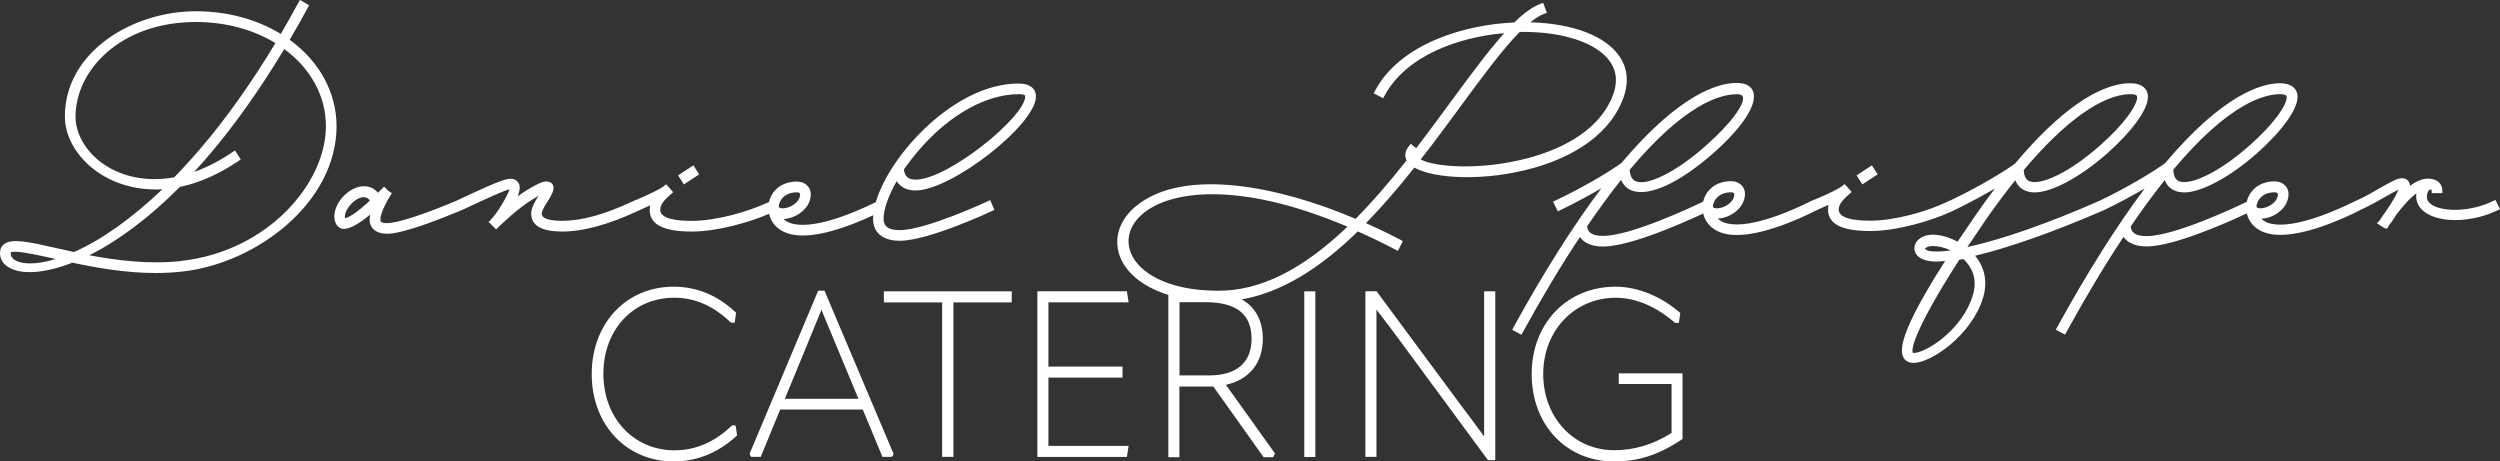 <svg xmlns="http://www.w3.org/2000/svg" id="Ebene_2" data-name="Ebene 2" viewBox="0 0 246.61 45.52"><rect x="0" y="0" width="246.61" height="45.52" fill="#333333" stroke="none"/><defs><style>      .cls-1 {        fill: #fff;      }    </style></defs><g id="Ebene_1-2" data-name="Ebene 1"><path class="cls-1" d="M137.9,24.74l.48-.96-.22-.12c-1.35-.7-2.42-1.21-3.41-1.65,1.54-1.58,3.14-3.42,4.77-5.48,1.94,1.12,7,1.39,11.82.02,3.04-.87,7-2.7,8.63-6.47h0c.73-1.69.66-3.2-.19-4.48-1.35-2.04-4.62-3.29-8.82-3.4.5-.4.97-.69,1.39-.85l.24-.09-.37-.98-.24.09c-.78.29-1.66.91-2.61,1.85-4.81.19-11.26,2.06-13.74,6.75l-.12.23.93.49.12-.22c2.13-4.01,7.38-5.82,11.82-6.2-1.56,1.74-3.32,4.12-5.19,6.66l-.72.98c-.89,1.21-1.82,2.46-2.77,3.71l-.53-.43-.16.19c-.51.61-.42,1.12-.26,1.44-1.9,2.4-3.51,4.24-5.03,5.77-7.41-3.18-16.95-5.16-21.68-1.24-1.46,1.21-2.09,2.81-1.73,4.4.43,1.92,2.26,3.51,4.94,4.34v16.01h1.09v-6.97h3.35l4.96,6.97h.94l.18-.37-4.84-6.77c2.29-.5,3.64-2.16,3.64-4.52,0-1.81-.72-3.14-2.08-3.91,3.73-.65,7.49-2.84,11.45-6.7,1.17.51,2.39,1.1,3.73,1.8l.23.12ZM159,9.66h0c-1.51,3.5-5.35,5.16-8.32,5.95-4.59,1.21-9.09.89-10.54.12,1.26-1.6,2.45-3.22,3.6-4.78l.3-.41c2.13-2.9,4.15-5.65,5.87-7.39,4.22-.07,7.66,1.07,8.94,2.97.68,1.01.73,2.2.15,3.53ZM120.2,28.68c-5.25,0-7.91-1.92-8.64-3.71-.51-1.25-.19-2.58.9-3.64,1.27-1.25,3.65-2.17,7.12-2.17s7.85.88,13.34,3.2c-4.45,4.25-8.61,6.32-12.71,6.32ZM123.46,33.42c0,2.33-1.47,3.61-4.15,3.61h-2.96v-7.22h2.56c3.06,0,4.55,1.18,4.55,3.61ZM72.6,42.19l.11.76-.1.09c-1.76,1.62-3.89,2.48-6.14,2.48-4.69,0-8.1-3.62-8.1-8.62s3.4-8.62,8.08-8.62c2.28,0,4.31.84,6.06,2.48l.1.09-.14.98h-.32l-.12-.07c-1.69-1.61-3.5-2.39-5.52-2.39-4.05,0-6.99,3.15-6.99,7.5s2.96,7.55,7.03,7.55c2.04,0,3.92-.8,5.59-2.39l.07-.07h.32l.08.22ZM67.46,18.19l-.57-.89,1.51-.99.57.89-1.51.99ZM183.71,18.19l-.57-.89,1.51-.99.57.89-1.51.99ZM246.14,19.73l-.23.11c-2.22,1.08-4.89,1.07-5.99.38-.35-.22-.52-.49-.52-.8,0-.35.1-.59.29-.74.18.02.18.08.18.11v.26h1.05v-.26c0-.72-.55-1.17-1.44-1.17-.52,0-1.11.24-1.75.72-.02-.46-.33-.76-.78-.76-.41,0-.87.23-2.15.95-.63.37-1.4.82-2.2,1.19h0s-.47.21-.47.21h0c-1.53.76-5.67,2.64-8.05,2.15-.42-.08-.76-.25-1.02-.5.56-.02,1.19-.24,1.7-.63.64-.48.99-1.12.99-1.82s-.58-1.24-1.36-1.24c-1.69,0-2.54,1.06-2.77,2.02-1.11.54-7.14,3.38-9.87,3.38-1.28,0-1.53-.49-1.57-.95,1.07-1.58,2.17-3.08,3.35-4.57.32.79.99,1.21,1.94,1.21,1.68,0,4.48-1.5,7.12-3.82,2.5-2.21,4.05-4.36,4.05-5.59,0-.85-.64-1.36-1.72-1.36-1.76,0-5.57,1.03-11.35,7.89l-.03.02c-.99.73-3.65,2.36-6.44,3.69-5.05,2.22-9.66,3.83-13.03,4.56.55-.83,1.13-1.68,1.74-2.58.94-1.36,1.94-2.71,2.98-4.01.32.78.98,1.2,1.92,1.2,1.68,0,4.48-1.5,7.12-3.82,2.5-2.22,4.05-4.36,4.05-5.59,0-.85-.64-1.36-1.72-1.36-3.1,0-7.05,2.75-11.38,7.92-.96.71-3.5,2.27-6.26,3.58h0s-.23.11-.23.11c0,0-.01,0-.02,0l-.21.1h0c-1.98.94-5.14,1.85-7.58,1.85-1.42,0-3.1-.19-3.1-1.08,0-.41.18-.81,1.08-1.58l.19-.17-.52-.61-.18-.17-.19.16c-.33.28-1.26.74-2.77,1.38v-.02s-.48.22-.48.22h0c-1.53.77-5.67,2.65-8.05,2.16-.42-.08-.77-.25-1.02-.5.56-.02,1.19-.24,1.7-.63.64-.48.99-1.12.99-1.82s-.58-1.24-1.36-1.24c-1.69,0-2.54,1.06-2.77,2.02-1.11.54-7.14,3.38-9.87,3.38-1.28,0-1.53-.49-1.57-.95,1.08-1.59,2.18-3.09,3.35-4.58.22.53.6.9,1.13,1.08,1.69.57,4.65-.8,7.93-3.68,2.95-2.6,4.43-4.89,3.96-6.12-.14-.38-.54-.84-1.63-.84-1.76,0-5.57,1.03-11.35,7.89l-.03.02c-.98.73-3.64,2.35-6.49,3.69l-.24.11.48.96.23-.11c1.59-.77,3.05-1.58,4.07-2.17-2.8,3.71-5.72,8.33-8.68,13.73l-.12.23.91.49.12-.22c1.93-3.52,3.83-6.69,5.65-9.42.42.61,1.21.94,2.28.94,2.65,0,7.9-2.33,9.88-3.26.24,1.04,1.06,1.78,2.25,2.02,2.74.58,7.16-1.44,8.93-2.34l.48-.22c.25-.11.48-.21.7-.31-.03.15-.05.3-.05.45,0,1.44,1.36,2.13,4.16,2.13,2.57,0,5.94-.96,8.06-1.94h0s.22-.11.22-.11c0,0,0,0,0,0l.23-.11h0c1.32-.65,2.66-1.37,3.79-2.03-.65.86-1.27,1.72-1.87,2.58-.64.93-1.24,1.82-1.81,2.66-.81-.43-1.7-.69-2.42-.69-1.2,0-1.84.69-1.84,1.34,0,.37.2.71.56.94.37.24.91.37,1.55.37.25,0,.54-.02.92-.05-4.49,7.02-4.5,8.8-4.1,9.53.13.24.41.52,1,.52,1.7,0,5.76-2.74,6.86-6.48.44-1.5.16-2.94-.8-4.09,3.35-.79,7.82-2.38,12.69-4.49,1.32-.63,2.74-1.39,4.04-2.15-2.76,3.69-5.67,8.29-8.65,13.71l-.12.22.91.49.12-.22c1.93-3.52,3.83-6.69,5.65-9.42.42.61,1.21.94,2.28.94,2.65,0,7.9-2.33,9.88-3.26.24,1.04,1.06,1.78,2.25,2.02,2.74.57,7.16-1.44,8.93-2.34l.09-.05c.88-.4,1.69-.86,2.43-1.29.24-.14.85-.49,1.26-.68-.18.47-.6,1.22-1.22,2.1-.15.2-.27.39-.38.55l-.07.11c-.1.13-.17.24-.23.33l-.23.23.73.46.08.04h.22l.15-.28c.09-.12.42-.53.75-1.09.52-.67,1.24-1.55,1.96-2.08,0,.09-.01.18-.01.28,0,.68.35,1.26,1.02,1.68,1.59,1,4.61.87,7.02-.3l.23-.11-.48-.96ZM222.58,20.36c.08-.7.67-1.39,1.81-1.39.18,0,.31.08.31.18,0,.82-1,1.38-1.68,1.4-.15,0-.41-.01-.44-.19ZM224.91,9.29c.66,0,.66.2.66.31,0,.73-1.16,2.55-3.71,4.79-2.4,2.13-4.97,3.57-6.4,3.57-.53,0-1.03-.15-1.08-1.22,5.43-6.48,8.92-7.45,10.53-7.45ZM190.69,24.27c.52,0,1.15.16,1.74.43-1.4.19-2.11.1-2.36-.02-.12-.06-.17-.12-.17-.14,0-.07.24-.27.78-.27ZM188.77,34.82c-.06,0-.07-.02-.08-.03-.23-.42.49-2.81,4.58-9.16l.41-.08c.73.69,1.44,1.84.94,3.53h0c-1,3.45-4.64,5.74-5.85,5.74ZM199.63,16.78c4.05-4.83,7.79-7.49,10.53-7.49.66,0,.66.2.66.31,0,.73-1.16,2.55-3.71,4.79-2.4,2.13-4.97,3.57-6.4,3.57-.51,0-1.03-.14-1.08-1.18ZM168.96,20.36c.08-.7.67-1.39,1.81-1.39.18,0,.31.08.31.18,0,.82-.99,1.38-1.68,1.4-.15,0-.41-.01-.44-.19ZM171.29,9.29c.36,0,.57.08.63.25.23.6-.96,2.47-3.68,4.86-2.84,2.52-5.74,3.98-6.88,3.48-.37-.16-.57-.53-.6-1.13,5.43-6.48,8.92-7.45,10.53-7.45ZM28.57,3.93c.67-1.12,1.26-2.17,1.8-3.19l.12-.22-.9-.53-.13.23c-.52.95-1.13,2.05-1.76,3.13-2.39-1.46-5.28-2.24-8.38-2.24-6.21,0-12.92,3.97-12.92,10.39,0,1.72.88,3.48,2.43,4.85,1.87,1.65,4.46,2.48,7.19,2.32-3,2.86-6,4.99-8.72,6.19l-1.85-.41c-2.49-.57-4.29-.98-5.07-.35-.25.2-.38.49-.38.86,0,.55.26,1.01.75,1.34,1.23.84,3.62.7,6.39-.39,2.34.5,5.23,1.02,8.23,1.02.89,0,1.79-.05,2.69-.15,7.31-.85,15.14-6.82,15.14-14.34,0-3.29-1.68-6.39-4.63-8.52ZM19.32,2.17c2.9,0,5.61.72,7.85,2.08-2.41,3.99-4.87,7.45-7.32,10.31-.85,1-1.75,1.99-2.66,2.93-2.82.52-5.54-.09-7.48-1.68-1.42-1.17-2.26-2.78-2.26-4.3,0-4.59,4.44-9.34,11.87-9.34ZM17.94,25.74c-3.26.37-6.52-.07-9.13-.56,2.9-1.45,5.97-3.76,8.93-6.74,1.95-.41,3.9-1.28,5.8-2.57l.21-.14-.57-.89-.22.15c-1.24.85-2.52,1.51-3.81,1.97.51-.55,1.02-1.13,1.52-1.72,2.53-2.97,5-6.47,7.37-10.4,2.62,1.91,4.11,4.67,4.11,7.6,0,5.64-5.71,12.32-14.21,13.29ZM1.07,24.9c.06-.05.2-.07.39-.07.86,0,2.78.44,3.8.67l.23.05c-2.11.65-3.47.49-4.07.07-.25-.17-.37-.39-.37-.64,0-.06.01-.07.02-.08ZM128.66,28.74h1.09v16.34h-1.09v-16.34ZM80.71,28.67l-6.73,16-.02.15.12.25h.96l1.92-4.67h8.15l1.94,4.67h.8l.18-.04.12-.25-6.82-16.11h-.63ZM77.42,39.34l2.14-5.19h0c.23-.56.47-1.16.72-1.76.25-.61.51-1.23.75-1.83.15.36.3.72.45,1.09.35.84.7,1.7,1.05,2.52l2.15,5.17h-7.26ZM146.41,28.74h1.09v16.65h-.72l-8.66-11.75c-.69-.96-1.43-1.92-2.15-2.85l-.19-.25v14.53h-1.09v-16.34h1.1l8.3,11.21c.79,1.03,1.53,2.05,2.31,3.11v-14.33ZM159.67,36.83h6.3v6.47l-.11.08c-2.27,1.5-4.25,2.14-6.65,2.14-4.71,0-8.12-3.62-8.12-8.62s3.48-8.62,8.28-8.62c2.12,0,4.41.91,6.27,2.5l.11.09-.14.98h-.38l-.07-.06c-1.79-1.56-3.84-2.42-5.76-2.42-4.08,0-7.17,3.23-7.17,7.52s3,7.52,6.99,7.52c1.98,0,3.84-.55,5.67-1.7v-4.83h-5.21v-1.07ZM87.2,28.74h12.6v1.09h-5.75v15.24h-1.11v-15.24h-5.75v-1.09ZM100.5,8.24c-4.58,0-8.96,3.59-11.53,6.94-1.24,1.62-2.15,3.3-2.58,4.76-1.72.85-5.71,2.64-8.08,2.16-.42-.08-.77-.25-1.02-.5.56-.02,1.19-.24,1.7-.63.64-.48.99-1.12.99-1.82s-.58-1.24-1.36-1.24c-1.69,0-2.54,1.06-2.77,2.02-1.97.93-5.18,1.86-7.62,1.86-1.42,0-3.1-.19-3.1-1.08,0-.41.18-.81,1.08-1.58l.19-.17-.52-.61-.18-.17-.19.16c-.34.28-1.28.75-2.8,1.4v-.02s-.23.11-.23.11c-.06.03-.12.06-.18.08h-.02s0,.01,0,.01c-2.68,1.25-4.91,1.86-6.82,1.86-.92,0-2.02-.12-2.02-.7,0-.32.38-.91.63-1.3.5-.78.64-1.24.46-1.56-.11-.21-.34-.32-.68-.32-.37,0-.9.29-1.55.66l-.19.11c-.36.21-.72.46-1.04.7.26-.69.26-1.16,0-1.43-.61-.67-1.35-.33-6.09,1.88-3.25,1.37-5.8,2.19-6.8,2.19-.66,0-.66-.2-.66-.35,0-.69.74-1.99,1-2.39l.14-.22-.34-.21-.43-.43-.61.61c-.31-.41-.82-.65-1.39-.65-1.38,0-2.91,1.55-2.91,2.97,0,.72.39,1.24.92,1.24.73,0,1.73-.68,2.62-1.42-.03.17-.06.34-.06.5,0,.87.66,1.4,1.72,1.4,1.52,0,4.92-1.32,6.98-2.17h0s.47-.2.47-.2h0c2.61-1.22,4.24-1.95,4.63-2.02-.15.53-1.12,2.28-1.88,3.04l-.18.18.74.74.18-.18s1.92-1.91,3.54-2.86c.15-.09.31-.19.46-.27-.39.61-.72,1.21-.72,1.76,0,1.17,1.03,1.76,3.07,1.76s4.54-.67,7.49-2.05l.46-.21c.26-.11.5-.22.72-.32-.03.15-.05.3-.05.45,0,1.44,1.36,2.13,4.16,2.13,2.46,0,5.6-.88,7.62-1.75.23,1.05,1.05,1.8,2.25,2.04,2.34.49,5.86-.89,8.03-1.9-.02.12-.03.23-.03.34,0,1.38.96,2.18,2.63,2.18,2.82,0,8.87-2.82,9.12-2.94l.22-.1-.41-.97-.24.11c-.06.03-6.11,2.85-8.7,2.85-1.42,0-1.58-.64-1.58-1.12,0-.92.47-2.26,1.29-3.71.38.6,1.02.92,1.86.92,3.55,0,11.88-6.5,11.88-9.27,0-.8-.63-1.28-1.67-1.28ZM76.81,20.36c.08-.7.67-1.39,1.81-1.39.18,0,.31.08.31.18,0,.82-.99,1.38-1.68,1.4-.15,0-.41-.01-.44-.19ZM89.15,16.73c.21-.3.44-.61.67-.91,3.14-4.09,7.14-6.53,10.69-6.53.62,0,.62.16.62.22,0,2.01-7.61,8.21-10.82,8.21-.7,0-1.05-.3-1.15-.99ZM35.87,19.45c.28,0,.52.14.61.35-1.4,1.29-2.1,1.65-2.44,1.73,0-.05-.02-.1-.02-.16,0-.81,1.07-1.92,1.85-1.92ZM103.42,29.83v6.33h7.31v1.09h-7.31v6.73h7.91l-.17,1.09h-8.83v-16.34h8.83l.17,1.09h-7.91Z"></path></g></svg>